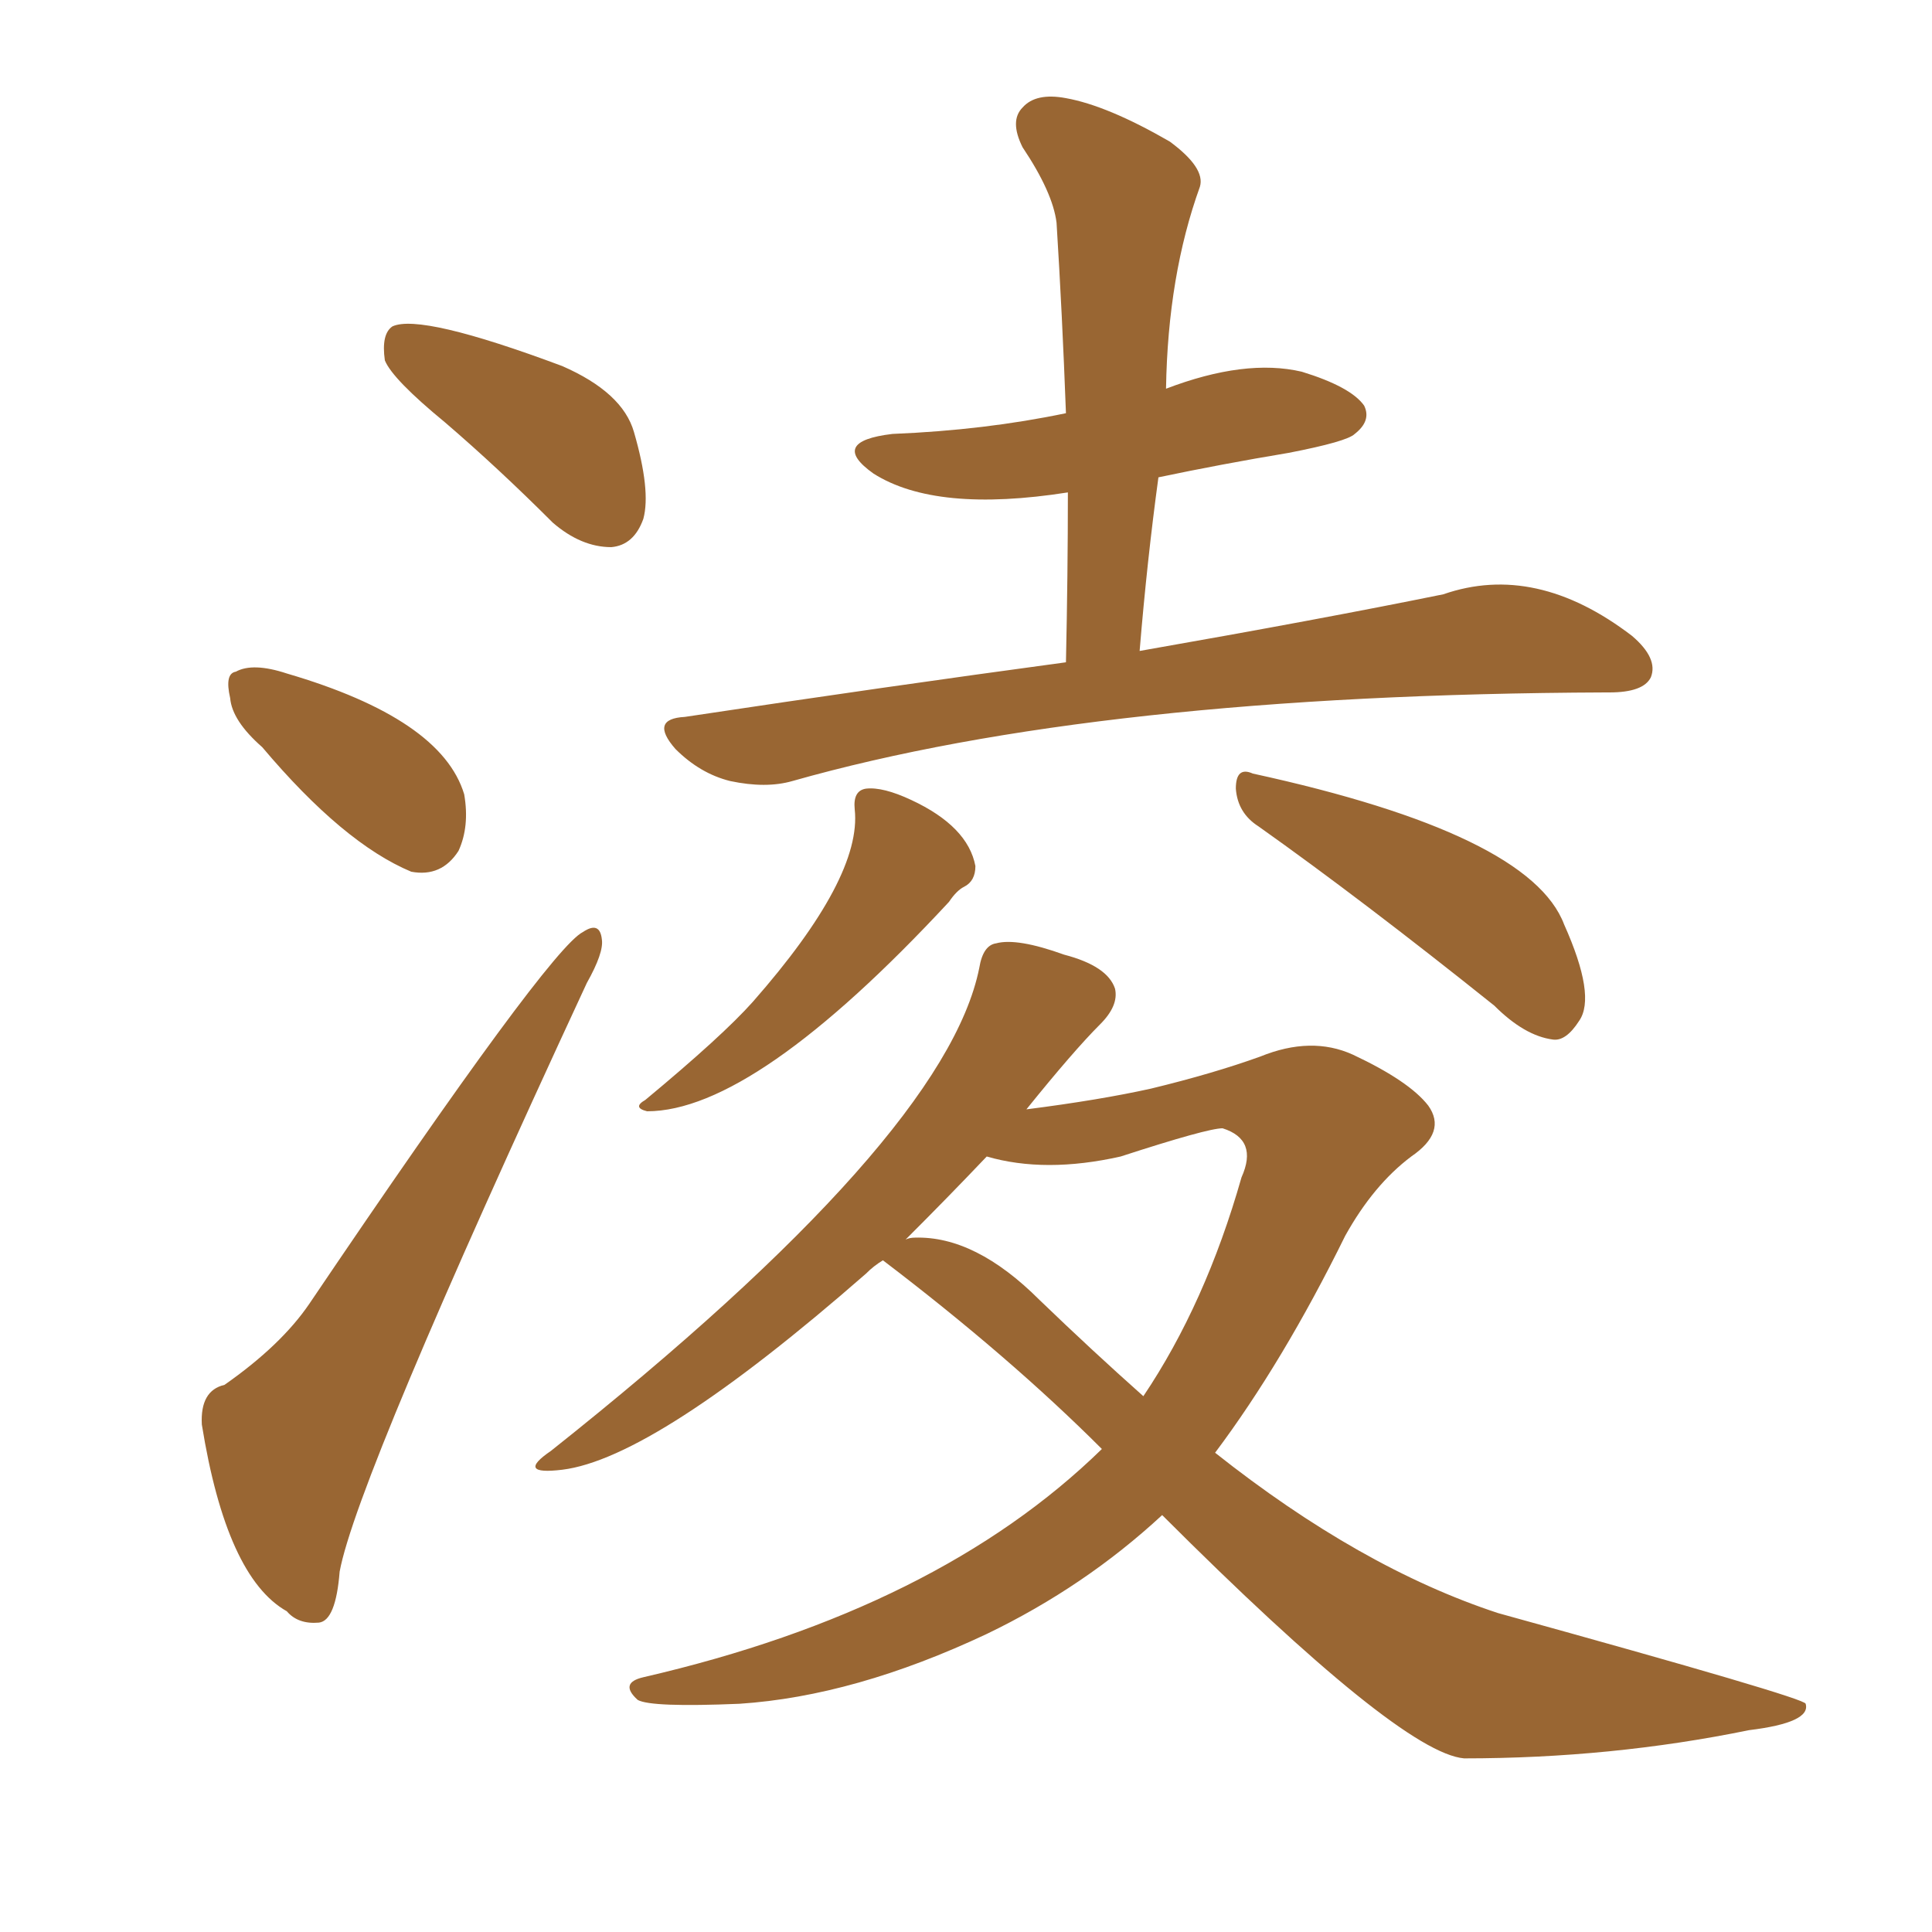 <svg xmlns="http://www.w3.org/2000/svg" xmlns:xlink="http://www.w3.org/1999/xlink" width="150" height="150"><path fill="#996633" padding="10" d="M34.57 32.81L34.57 32.81Q30.47 29.44 29.88 27.98L29.88 27.98Q29.59 25.93 30.47 25.34L30.47 25.34Q32.67 24.32 43.65 28.42L43.65 28.42Q48.34 30.47 49.22 33.54L49.22 33.54Q50.54 38.09 49.95 40.28L49.95 40.28Q49.22 42.33 47.46 42.48L47.46 42.48Q45.12 42.48 42.92 40.58L42.92 40.58Q38.67 36.33 34.57 32.81ZM20.36 58.01L20.36 58.01Q18.02 55.96 17.87 54.20L17.87 54.20Q17.43 52.29 18.31 52.15L18.31 52.15Q19.63 51.42 22.27 52.29L22.27 52.29Q34.28 55.81 36.04 61.67L36.04 61.67Q36.47 64.16 35.60 66.06L35.60 66.06Q34.28 68.12 31.93 67.68L31.93 67.68Q26.66 65.48 20.36 58.01ZM17.43 107.52L17.43 107.52Q21.83 104.44 24.02 101.22L24.02 101.22Q42.63 73.68 45.26 72.36L45.26 72.36Q46.58 71.48 46.73 72.95L46.73 72.95Q46.88 73.97 45.56 76.32L45.56 76.32Q27.69 114.84 26.37 122.02L26.37 122.02Q26.07 125.83 24.76 125.98L24.76 125.98Q23.14 126.12 22.27 125.10L22.27 125.10Q17.58 122.46 15.67 110.60L15.67 110.60Q15.53 107.96 17.43 107.52ZM82.76 51.42L82.76 51.42Q82.91 44.53 82.91 38.23L82.91 38.23Q72.66 39.84 67.82 36.77L67.82 36.77Q64.31 34.28 69.29 33.69L69.29 33.69Q76.46 33.40 82.76 32.08L82.76 32.08Q82.47 24.32 82.03 17.29L82.03 17.29Q81.74 14.94 79.39 11.43L79.39 11.43Q78.37 9.38 79.39 8.35L79.39 8.35Q80.42 7.18 82.76 7.62L82.76 7.62Q85.99 8.20 90.82 10.99L90.82 10.99Q93.60 13.04 93.16 14.50L93.16 14.50Q90.67 21.39 90.53 30.18L90.53 30.18Q96.68 27.83 101.07 28.86L101.07 28.86Q104.88 30.03 105.91 31.49L105.91 31.49Q106.49 32.67 105.18 33.69L105.18 33.69Q104.59 34.28 100.05 35.16L100.05 35.16Q94.78 36.04 89.94 37.06L89.94 37.06Q89.06 43.51 88.48 50.54L88.48 50.54Q102.69 48.05 112.06 46.14L112.06 46.14Q119.24 43.65 126.71 49.37L126.71 49.37Q128.76 51.12 128.17 52.59L128.17 52.59Q127.59 53.76 124.95 53.76L124.95 53.76Q124.66 53.76 124.66 53.76L124.66 53.76Q85.25 53.91 61.52 60.64L61.52 60.64Q59.47 61.23 56.69 60.64L56.69 60.64Q54.35 60.06 52.44 58.15L52.44 58.15Q50.39 55.81 53.17 55.66L53.17 55.66Q68.70 53.32 82.76 51.42ZM66.36 62.84L66.36 62.84Q66.21 61.38 67.24 61.23L67.24 61.23Q68.55 61.08 70.75 62.11L70.75 62.11Q75.15 64.16 75.73 67.24L75.73 67.24Q75.73 68.41 74.85 68.85L74.85 68.85Q74.27 69.14 73.68 70.02L73.68 70.02Q58.59 86.28 50.24 86.28L50.24 86.28Q49.07 85.99 50.10 85.40L50.10 85.40Q56.10 80.42 58.45 77.78L58.45 77.78Q66.94 68.12 66.36 62.84ZM97.71 64.16L97.71 64.16Q96.09 63.13 95.95 61.23L95.95 61.23Q95.95 59.47 97.27 60.06L97.27 60.06Q118.80 64.75 121.44 71.78L121.44 71.78Q123.93 77.34 122.61 79.25L122.61 79.25Q121.58 80.86 120.56 80.71L120.56 80.71Q118.36 80.42 116.02 78.08L116.02 78.08Q105.76 69.87 97.71 64.16ZM90.23 117.63L90.23 117.63Q84.23 123.19 76.61 126.86L76.61 126.86Q66.36 131.69 57.42 132.28L57.42 132.28Q50.54 132.57 49.51 131.98L49.51 131.98Q48.05 130.66 49.95 130.22L49.95 130.22Q72.80 124.95 85.55 112.50L85.55 112.50Q78.37 105.32 68.55 97.85L68.55 97.85Q67.82 98.29 67.24 98.88L67.24 98.88Q50.83 113.23 43.65 114.11L43.65 114.11Q39.99 114.55 42.77 112.65L42.77 112.65Q73.39 88.33 76.03 75.15L76.03 75.15Q76.32 73.39 77.34 73.24L77.34 73.24Q78.96 72.80 82.62 74.12L82.62 74.12Q85.99 75 86.57 76.76L86.57 76.76Q86.87 78.08 85.40 79.54L85.40 79.54Q83.35 81.59 79.69 86.13L79.69 86.13Q85.40 85.40 89.36 84.52L89.36 84.52Q94.19 83.35 97.85 82.03L97.85 82.03Q101.81 80.42 105.03 81.88L105.03 81.88Q109.42 83.94 110.89 85.84L110.89 85.84Q112.35 87.89 109.57 89.79L109.57 89.79Q106.64 91.99 104.44 95.95L104.44 95.95Q99.61 105.76 94.34 112.79L94.34 112.79Q105.62 121.73 116.31 125.24L116.31 125.24Q140.19 131.84 140.19 132.28L140.19 132.28Q140.63 133.74 135.79 134.33L135.79 134.33Q125.10 136.52 113.67 136.52L113.67 136.52Q108.69 136.08 90.23 117.63ZM80.71 100.93L80.71 100.93L80.71 100.93Q84.81 104.88 88.77 108.40L88.77 108.40Q93.60 101.22 96.39 91.41L96.39 91.41Q97.71 88.48 94.92 87.60L94.92 87.60Q93.75 87.60 87.01 89.79L87.01 89.79Q81.15 91.11 76.61 89.79L76.61 89.79Q73.54 93.02 70.31 96.24L70.31 96.24Q70.61 96.09 71.04 96.09L71.04 96.09Q75.73 95.95 80.71 100.93Z"/></svg>